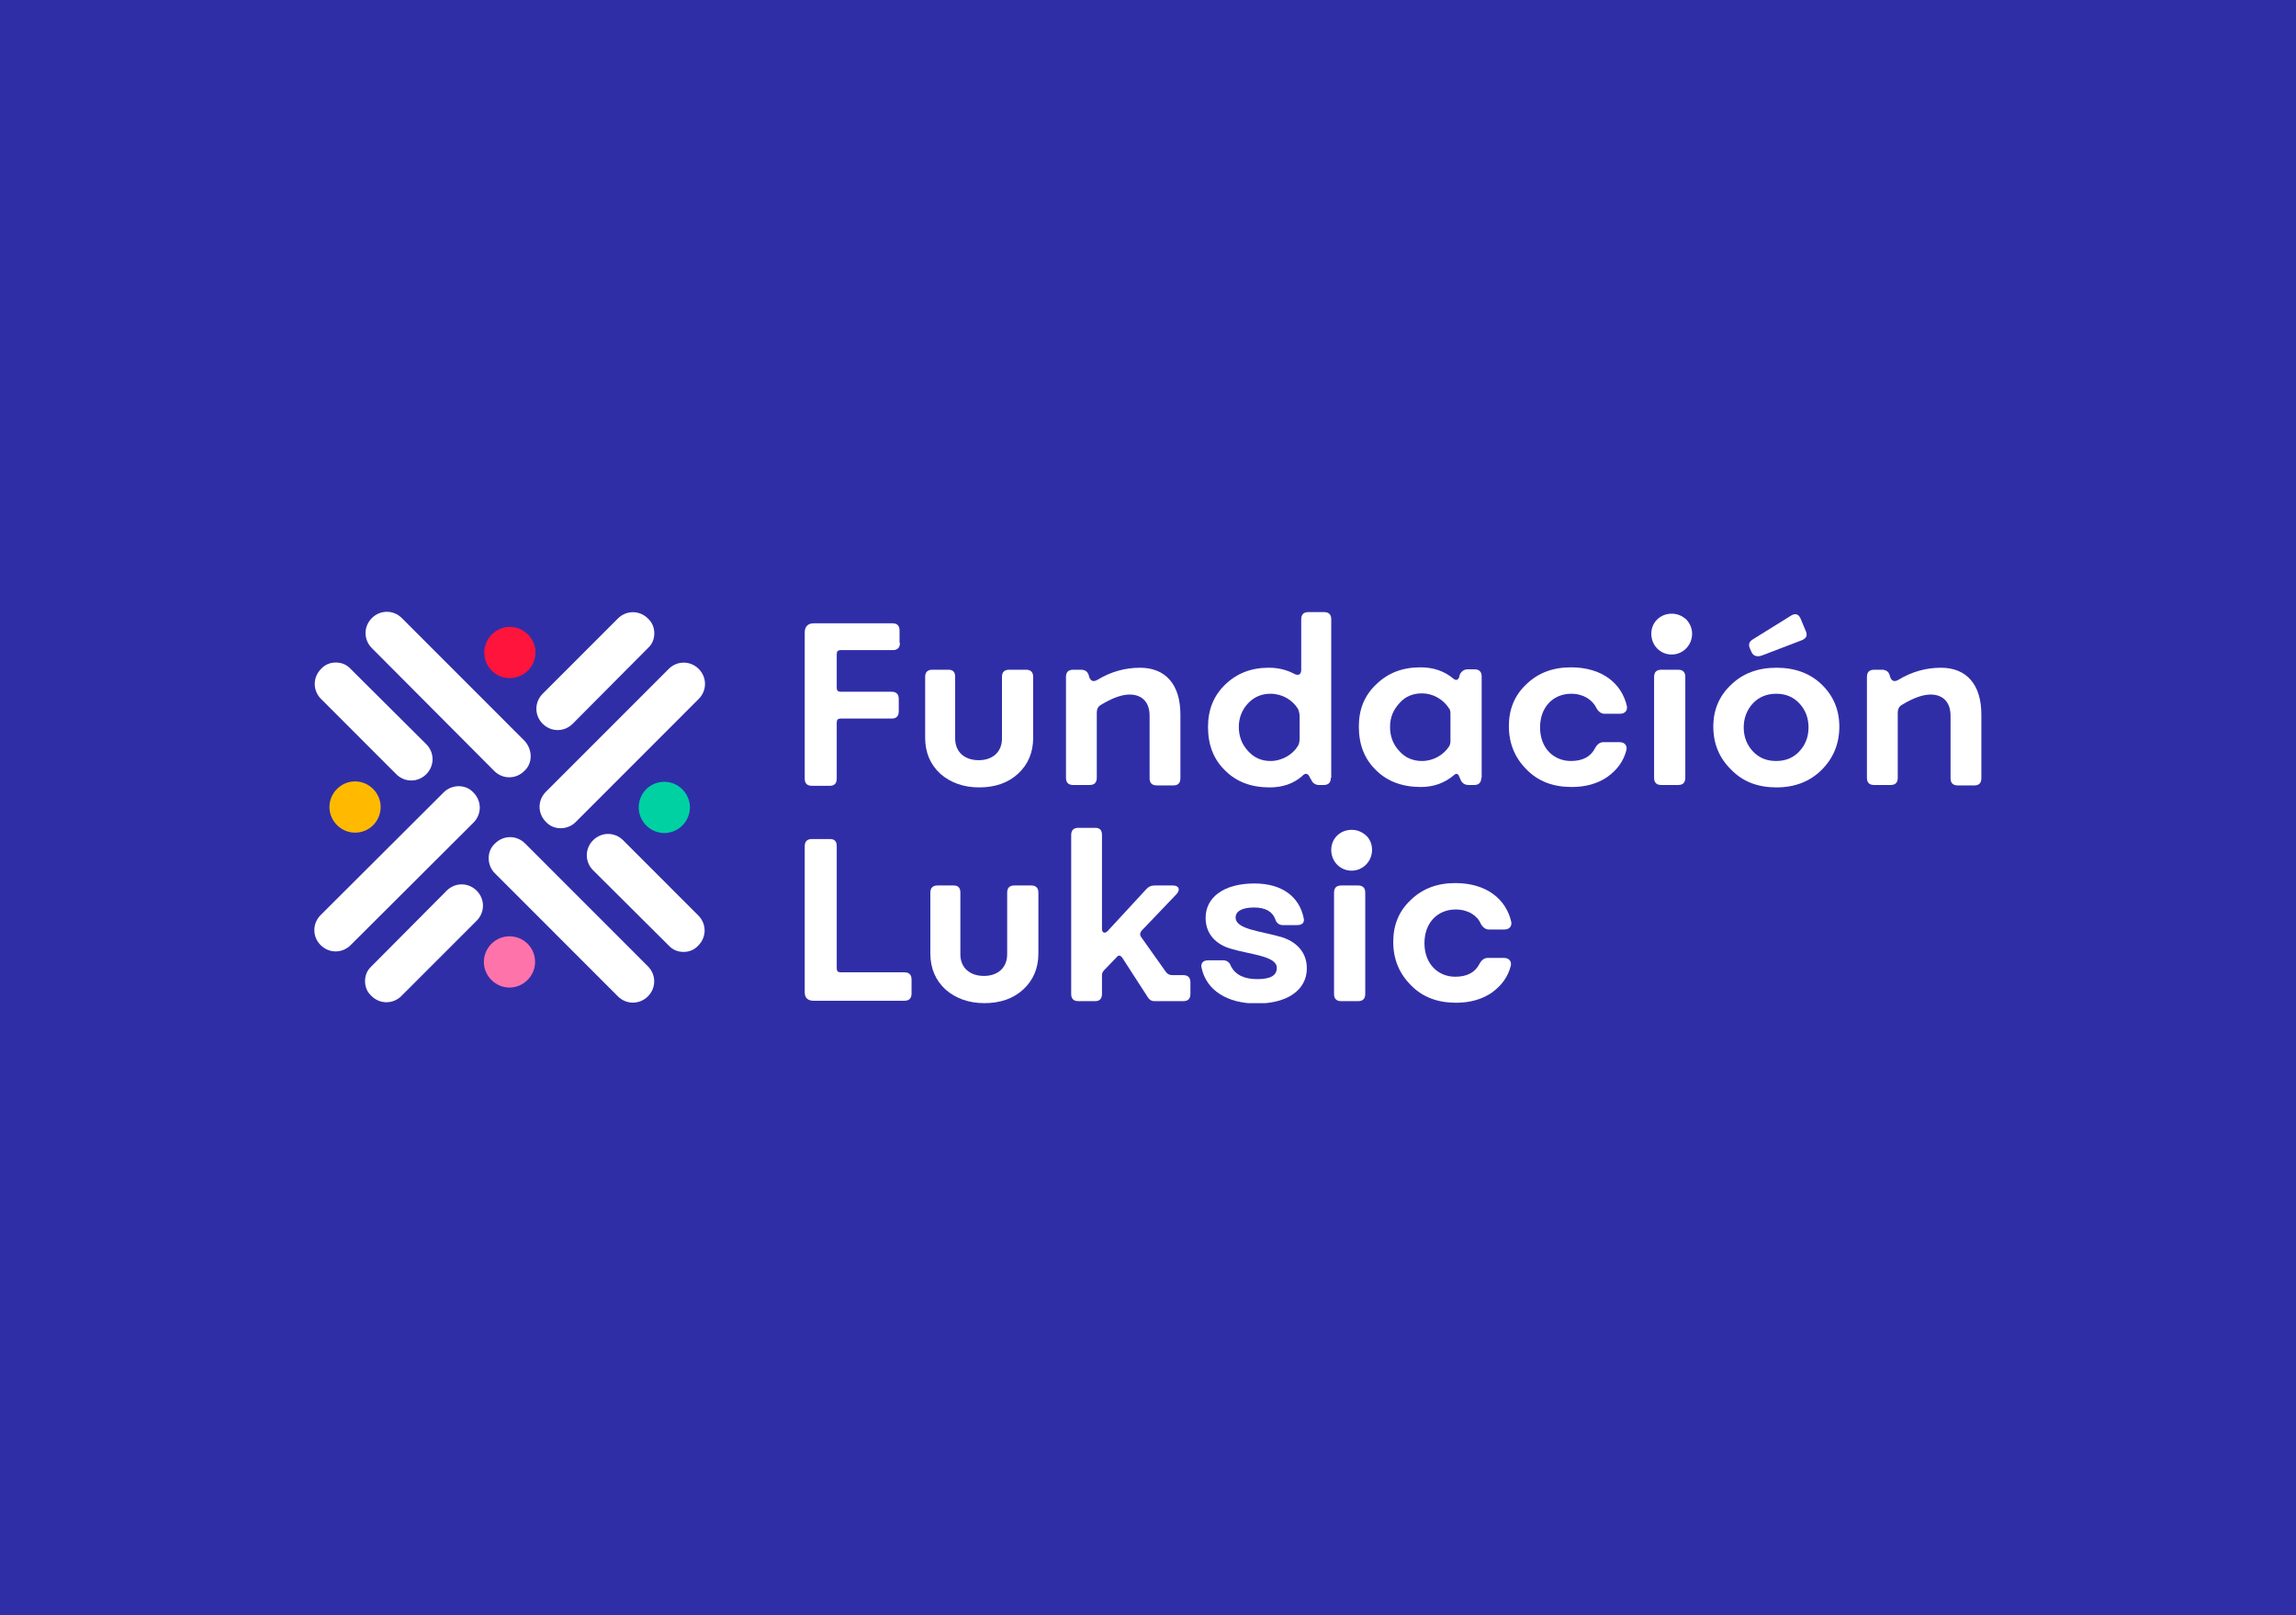 <svg width="270" height="190" viewBox="0 0 270 190" fill="none" xmlns="http://www.w3.org/2000/svg">
<rect width="270" height="190" fill="#302EA7"/>
<g clip-path="url(#clip0_2381_92100)">
<path d="M105.83 75.625C105.83 76.19 105.548 76.473 104.984 76.473H98.868C98.538 76.473 98.397 76.614 98.397 76.944V80.899C98.397 81.228 98.538 81.37 98.868 81.37H104.842C105.407 81.37 105.689 81.652 105.689 82.217V83.677C105.689 84.242 105.407 84.524 104.842 84.524H98.868C98.538 84.524 98.397 84.665 98.397 84.995V91.587C98.397 92.151 98.115 92.434 97.597 92.434H95.48C94.915 92.434 94.633 92.151 94.633 91.587V74.401C94.633 73.695 95.01 73.318 95.715 73.318H104.937C105.501 73.318 105.783 73.601 105.783 74.166V75.625H105.83Z" fill="white"/>
<path d="M111.523 78.78C112.088 78.78 112.323 79.062 112.323 79.627V86.878C112.323 88.432 113.405 89.421 115.099 89.421C116.746 89.421 117.828 88.432 117.828 86.878V79.627C117.828 79.062 118.11 78.78 118.675 78.78H120.651C121.215 78.78 121.497 79.062 121.497 79.627V86.784C121.497 88.526 120.886 89.939 119.71 91.022C118.533 92.104 116.981 92.622 115.146 92.622C113.311 92.622 111.759 92.057 110.582 91.022C109.406 89.939 108.795 88.526 108.795 86.784V79.627C108.795 79.062 109.077 78.78 109.641 78.78H111.523V78.78Z" fill="white"/>
<path d="M129.448 82.923C129.119 83.112 128.978 83.441 128.978 83.818V91.492C128.978 92.057 128.696 92.34 128.131 92.34H126.202C125.638 92.34 125.355 92.057 125.355 91.492V79.627C125.355 79.062 125.638 78.78 126.202 78.78H127.096C127.566 78.78 127.896 78.968 128.037 79.439L128.084 79.627C128.272 80.145 128.602 80.24 129.072 79.957C130.625 79.015 132.318 78.545 134.059 78.545C137.07 78.545 138.811 80.522 138.811 84.053V91.54C138.811 92.105 138.529 92.387 138.011 92.387H136.035C135.47 92.387 135.188 92.105 135.188 91.54V84.195C135.188 82.641 134.341 81.699 132.836 81.699C131.895 81.699 130.766 82.123 129.448 82.923Z" fill="white"/>
<path d="M152.643 87.726C152.784 87.49 152.831 87.161 152.831 86.831V84.289C152.831 83.912 152.737 83.629 152.643 83.394C151.984 82.311 150.761 81.605 149.397 81.605C148.361 81.605 147.468 81.982 146.762 82.735C146.056 83.488 145.68 84.43 145.68 85.513C145.68 86.643 146.056 87.584 146.762 88.338C147.468 89.138 148.361 89.515 149.397 89.515C150.761 89.515 152.031 88.761 152.643 87.726ZM156.501 91.492C156.501 92.057 156.218 92.34 155.654 92.34H155.136C154.713 92.34 154.384 92.151 154.195 91.728L154.054 91.492C153.819 90.927 153.49 90.88 153.113 91.304C152.078 92.199 150.808 92.622 149.302 92.622C147.138 92.622 145.398 91.963 144.08 90.645C142.716 89.326 142.057 87.632 142.057 85.513C142.057 83.488 142.716 81.84 144.08 80.522C145.445 79.204 147.138 78.544 149.208 78.544C150.29 78.544 151.278 78.78 152.172 79.251C152.69 79.533 153.019 79.345 153.019 78.78V72.847C153.019 72.282 153.301 72 153.866 72H155.701C156.265 72 156.548 72.282 156.548 72.847V91.492H156.501Z" fill="white"/>
<path d="M163.464 85.513C163.464 86.643 163.84 87.585 164.546 88.338C165.252 89.138 166.145 89.515 167.228 89.515C168.545 89.515 169.768 88.809 170.427 87.773C170.521 87.585 170.568 87.396 170.568 87.161V83.959C170.568 83.677 170.521 83.441 170.38 83.3C169.721 82.264 168.498 81.558 167.228 81.558C166.145 81.558 165.252 81.934 164.593 82.688C163.84 83.488 163.464 84.383 163.464 85.513ZM174.191 91.492C174.191 92.057 173.908 92.34 173.344 92.34H172.732C172.262 92.34 171.932 92.151 171.744 91.681L171.603 91.351C171.462 90.974 171.227 90.927 170.944 91.21C169.862 92.104 168.592 92.575 167.086 92.575C164.922 92.575 163.134 91.916 161.817 90.598C160.453 89.279 159.794 87.585 159.794 85.466C159.794 83.441 160.453 81.793 161.864 80.475C163.229 79.157 164.922 78.498 167.039 78.498C168.545 78.498 169.815 78.921 170.897 79.816C171.227 80.098 171.462 80.004 171.603 79.627L171.65 79.392C171.838 78.968 172.168 78.733 172.591 78.733H173.391C173.955 78.733 174.238 79.015 174.238 79.58V91.492H174.191Z" fill="white"/>
<path d="M184.776 81.605C182.659 81.605 181.106 83.159 181.106 85.56C181.106 88.055 182.753 89.515 184.729 89.515C186.141 89.515 187.082 88.997 187.599 87.961C187.834 87.537 188.164 87.302 188.54 87.302H190.469C191.034 87.302 191.363 87.679 191.269 88.197C190.939 89.515 190.187 90.551 189.01 91.398C187.834 92.199 186.423 92.575 184.823 92.575C182.659 92.575 180.871 91.916 179.507 90.504C178.142 89.138 177.437 87.443 177.437 85.419C177.437 83.441 178.095 81.793 179.507 80.475C180.871 79.157 182.612 78.498 184.729 78.498C188.399 78.498 190.704 80.381 191.316 83.064C191.41 83.582 191.081 83.959 190.516 83.959H188.681C188.305 83.959 187.975 83.724 187.74 83.3C187.27 82.311 186.188 81.605 184.776 81.605Z" fill="white"/>
<path d="M198.185 91.492C198.185 92.057 197.903 92.34 197.338 92.34H195.362C194.797 92.34 194.515 92.057 194.515 91.492V79.627C194.515 79.062 194.797 78.78 195.362 78.78H197.338C197.903 78.78 198.185 79.062 198.185 79.627V91.492ZM198.985 74.543C198.985 75.908 197.903 76.991 196.585 76.991C195.221 76.991 194.186 75.908 194.186 74.543C194.186 73.224 195.221 72.188 196.585 72.188C197.244 72.188 197.808 72.424 198.326 72.895C198.749 73.365 198.985 73.93 198.985 74.543Z" fill="white"/>
<path d="M212.346 74.213C212.581 74.731 212.44 75.06 211.923 75.296L207.124 77.132C206.606 77.273 206.23 77.179 205.995 76.755L205.807 76.332C205.571 75.861 205.665 75.484 206.136 75.202L210.605 72.424C211.123 72.094 211.499 72.236 211.735 72.753L212.346 74.213ZM206.136 82.735C205.43 83.488 205.054 84.477 205.054 85.56C205.054 86.69 205.43 87.632 206.136 88.385C206.842 89.138 207.735 89.515 208.865 89.515C209.994 89.515 210.888 89.138 211.593 88.385C212.299 87.632 212.675 86.69 212.675 85.56C212.675 84.43 212.299 83.488 211.593 82.735C210.888 81.982 209.994 81.605 208.865 81.605C207.783 81.605 206.842 81.982 206.136 82.735ZM216.298 85.466C216.298 87.49 215.592 89.185 214.228 90.551C212.864 91.916 211.076 92.622 208.912 92.622C206.747 92.622 204.96 91.963 203.595 90.551C202.184 89.185 201.478 87.49 201.478 85.466C201.478 83.488 202.184 81.84 203.595 80.522C204.96 79.204 206.747 78.545 208.912 78.545C211.076 78.545 212.864 79.204 214.228 80.522C215.592 81.84 216.298 83.488 216.298 85.466Z" fill="white"/>
<path d="M223.638 82.923C223.308 83.112 223.167 83.441 223.167 83.818V91.492C223.167 92.057 222.885 92.34 222.32 92.34H220.391C219.827 92.34 219.544 92.057 219.544 91.492V79.627C219.544 79.062 219.827 78.78 220.391 78.78H221.285C221.756 78.78 222.085 78.968 222.226 79.439L222.273 79.627C222.461 80.145 222.791 80.24 223.261 79.957C224.814 79.015 226.507 78.545 228.248 78.545C231.259 78.545 233 80.522 233 84.053V91.54C233 92.105 232.718 92.387 232.2 92.387H230.224C229.66 92.387 229.377 92.105 229.377 91.54V84.195C229.377 82.641 228.53 81.699 227.025 81.699C226.084 81.699 224.955 82.123 223.638 82.923Z" fill="white"/>
<path d="M95.668 117.718C95.01 117.718 94.633 117.388 94.633 116.729V99.544C94.633 98.979 94.915 98.696 95.48 98.696H97.597C98.162 98.696 98.397 98.979 98.397 99.544V113.904C98.397 114.233 98.538 114.375 98.868 114.375H106.348C106.913 114.375 107.195 114.657 107.195 115.222V116.87C107.195 117.435 106.913 117.718 106.348 117.718H95.668Z" fill="white"/>
<path d="M112.135 104.158C112.7 104.158 112.935 104.44 112.935 105.005V112.256C112.935 113.81 114.017 114.798 115.711 114.798C117.357 114.798 118.439 113.81 118.439 112.256V105.005C118.439 104.44 118.722 104.158 119.286 104.158H121.262C121.827 104.158 122.109 104.44 122.109 105.005V112.162C122.109 113.904 121.497 115.316 120.321 116.399C119.145 117.482 117.593 118 115.758 118C113.923 118 112.37 117.435 111.194 116.399C110.018 115.316 109.406 113.904 109.406 112.162V105.005C109.406 104.44 109.689 104.158 110.253 104.158H112.135Z" fill="white"/>
<path d="M134.247 109.478C134.059 109.713 134.012 109.996 134.2 110.231L137.07 114.28C137.258 114.563 137.493 114.704 137.87 114.704H139.14C139.705 114.704 139.987 114.987 139.987 115.552V116.917C139.987 117.482 139.705 117.765 139.14 117.765H135.753C135.423 117.765 135.188 117.623 135 117.341L131.989 112.68C131.754 112.35 131.518 112.303 131.283 112.632L129.872 114.092C129.684 114.28 129.589 114.469 129.589 114.704V116.917C129.589 117.482 129.307 117.765 128.79 117.765H126.814C126.249 117.765 125.967 117.482 125.967 116.917V98.225C125.967 97.66 126.249 97.378 126.814 97.378H128.79C129.354 97.378 129.589 97.66 129.589 98.225V109.29C129.589 109.713 129.919 109.855 130.248 109.525L134.765 104.628C135.047 104.299 135.376 104.158 135.8 104.158H137.917C138.623 104.158 138.858 104.628 138.34 105.193L134.247 109.478Z" fill="white"/>
<path d="M152.549 108.819H150.855C150.432 108.819 150.102 108.583 149.961 108.113C149.632 107.218 148.785 106.747 147.468 106.747C146.103 106.747 145.303 107.171 145.303 107.924C145.303 109.337 148.315 109.525 150.714 110.231C152.361 110.749 153.678 111.926 153.678 113.904C153.678 116.493 151.326 118.047 147.797 118.047C144.315 118.047 141.869 116.493 141.304 113.857C141.163 113.292 141.493 112.962 142.057 112.962H143.845C144.268 112.962 144.598 113.198 144.739 113.621C145.256 114.657 146.291 115.175 147.844 115.175C149.397 115.175 150.149 114.751 150.149 113.857C150.149 112.444 147.091 112.303 144.739 111.597C143.092 111.126 141.775 109.949 141.775 107.971C141.775 105.57 143.892 103.922 147.515 103.922C150.761 103.922 152.784 105.476 153.302 107.971C153.443 108.489 153.16 108.819 152.549 108.819Z" fill="white"/>
<path d="M160.547 116.917C160.547 117.482 160.265 117.765 159.7 117.765H157.724C157.159 117.765 156.877 117.482 156.877 116.917V105.005C156.877 104.44 157.159 104.158 157.724 104.158H159.7C160.265 104.158 160.547 104.44 160.547 105.005V116.917ZM161.347 99.967C161.347 101.333 160.265 102.416 158.947 102.416C157.583 102.416 156.548 101.333 156.548 99.967C156.548 98.649 157.583 97.613 158.947 97.613C159.606 97.613 160.171 97.849 160.688 98.319C161.111 98.743 161.347 99.308 161.347 99.967Z" fill="white"/>
<path d="M171.179 106.983C169.062 106.983 167.51 108.536 167.51 110.938C167.51 113.433 169.156 114.893 171.132 114.893C172.544 114.893 173.485 114.375 174.002 113.339C174.238 112.915 174.567 112.68 174.943 112.68H176.872C177.437 112.68 177.766 113.056 177.672 113.574C177.343 114.893 176.59 115.928 175.414 116.776C174.238 117.576 172.826 117.953 171.227 117.953C169.062 117.953 167.275 117.294 165.91 115.881C164.546 114.516 163.84 112.821 163.84 110.796C163.84 108.819 164.499 107.171 165.91 105.853C167.275 104.534 169.015 103.875 171.132 103.875C174.802 103.875 177.107 105.758 177.719 108.442C177.813 108.96 177.484 109.337 176.919 109.337H175.084C174.708 109.337 174.379 109.101 174.143 108.678C173.72 107.689 172.638 106.983 171.179 106.983Z" fill="white"/>
<path d="M62.406 88.95C62.406 89.609 62.17 90.221 61.653 90.692C60.665 91.681 59.112 91.681 58.124 90.692L43.728 76.237C42.74 75.249 42.74 73.695 43.728 72.706C44.716 71.718 46.268 71.718 47.256 72.706L61.7 87.161C62.17 87.679 62.406 88.338 62.406 88.95Z" fill="white"/>
<path d="M76.943 74.495C76.943 75.155 76.708 75.767 76.191 76.237L67.346 85.136C66.358 86.125 64.805 86.125 63.817 85.136C62.829 84.147 62.829 82.594 63.817 81.605L72.662 72.753C73.65 71.765 75.203 71.765 76.191 72.753C76.708 73.224 76.943 73.836 76.943 74.495Z" fill="white"/>
<path d="M56.948 76.755C56.948 75.108 58.312 73.742 59.959 73.742C61.606 73.742 62.97 75.108 62.97 76.755C62.97 78.403 61.606 79.769 59.959 79.769C58.312 79.769 56.948 78.45 56.948 76.755Z" fill="#FF143B"/>
<path d="M53.937 92.481C54.595 92.481 55.207 92.716 55.678 93.234C56.666 94.223 56.666 95.777 55.678 96.766L41.234 111.173C40.246 112.162 38.693 112.162 37.705 111.173C36.717 110.184 36.717 108.63 37.705 107.642L52.196 93.187C52.666 92.716 53.325 92.481 53.937 92.481Z" fill="white"/>
<path d="M39.494 77.932C40.152 77.932 40.764 78.168 41.234 78.686L50.127 87.537C51.114 88.526 51.114 90.08 50.127 91.069C49.139 92.057 47.586 92.057 46.598 91.069L37.753 82.217C36.765 81.228 36.765 79.674 37.753 78.686C38.223 78.168 38.835 77.932 39.494 77.932Z" fill="white"/>
<path d="M41.752 97.943C40.105 97.943 38.741 96.577 38.741 94.929C38.741 93.281 40.105 91.916 41.752 91.916C43.399 91.916 44.763 93.281 44.763 94.929C44.763 96.577 43.446 97.943 41.752 97.943Z" fill="#FFBA00"/>
<path d="M57.466 100.956C57.466 100.297 57.701 99.685 58.218 99.214C59.206 98.225 60.759 98.225 61.747 99.214L76.191 113.668C77.179 114.657 77.179 116.211 76.191 117.2C75.203 118.188 73.65 118.188 72.662 117.2L58.171 102.698C57.701 102.227 57.466 101.568 57.466 100.956Z" fill="white"/>
<path d="M42.928 115.41C42.928 114.751 43.163 114.139 43.681 113.668L52.526 104.77C53.514 103.781 55.066 103.781 56.054 104.77C57.042 105.758 57.042 107.312 56.054 108.301L47.209 117.152C46.221 118.141 44.669 118.141 43.681 117.152C43.163 116.682 42.928 116.07 42.928 115.41Z" fill="white"/>
<path d="M62.923 113.15C62.923 114.798 61.559 116.164 59.912 116.164C58.266 116.164 56.901 114.798 56.901 113.15C56.901 111.503 58.266 110.137 59.912 110.137C61.559 110.137 62.923 111.455 62.923 113.15Z" fill="#FF73AB"/>
<path d="M65.934 97.425C65.275 97.425 64.664 97.189 64.193 96.671C63.205 95.683 63.205 94.129 64.193 93.14L78.637 78.686C79.625 77.697 81.177 77.697 82.165 78.686C83.153 79.674 83.153 81.228 82.165 82.217L67.675 96.719C67.204 97.189 66.546 97.425 65.934 97.425Z" fill="white"/>
<path d="M80.378 111.973C79.719 111.973 79.108 111.738 78.637 111.22L69.745 102.368C68.757 101.38 68.757 99.826 69.745 98.837C70.733 97.849 72.286 97.849 73.274 98.837L82.119 107.689C83.107 108.678 83.107 110.231 82.119 111.22C81.648 111.738 81.037 111.973 80.378 111.973Z" fill="white"/>
<path d="M78.12 91.963C79.766 91.963 81.131 93.329 81.131 94.977C81.131 96.624 79.766 97.99 78.12 97.99C76.473 97.99 75.109 96.624 75.109 94.977C75.109 93.329 76.426 91.963 78.12 91.963Z" fill="#00D1A3"/>
</g>
<defs>
<clipPath id="clip0_2381_92100">
<rect width="196" height="46" fill="white" transform="translate(37 72)"/>
</clipPath>
</defs>
</svg>
